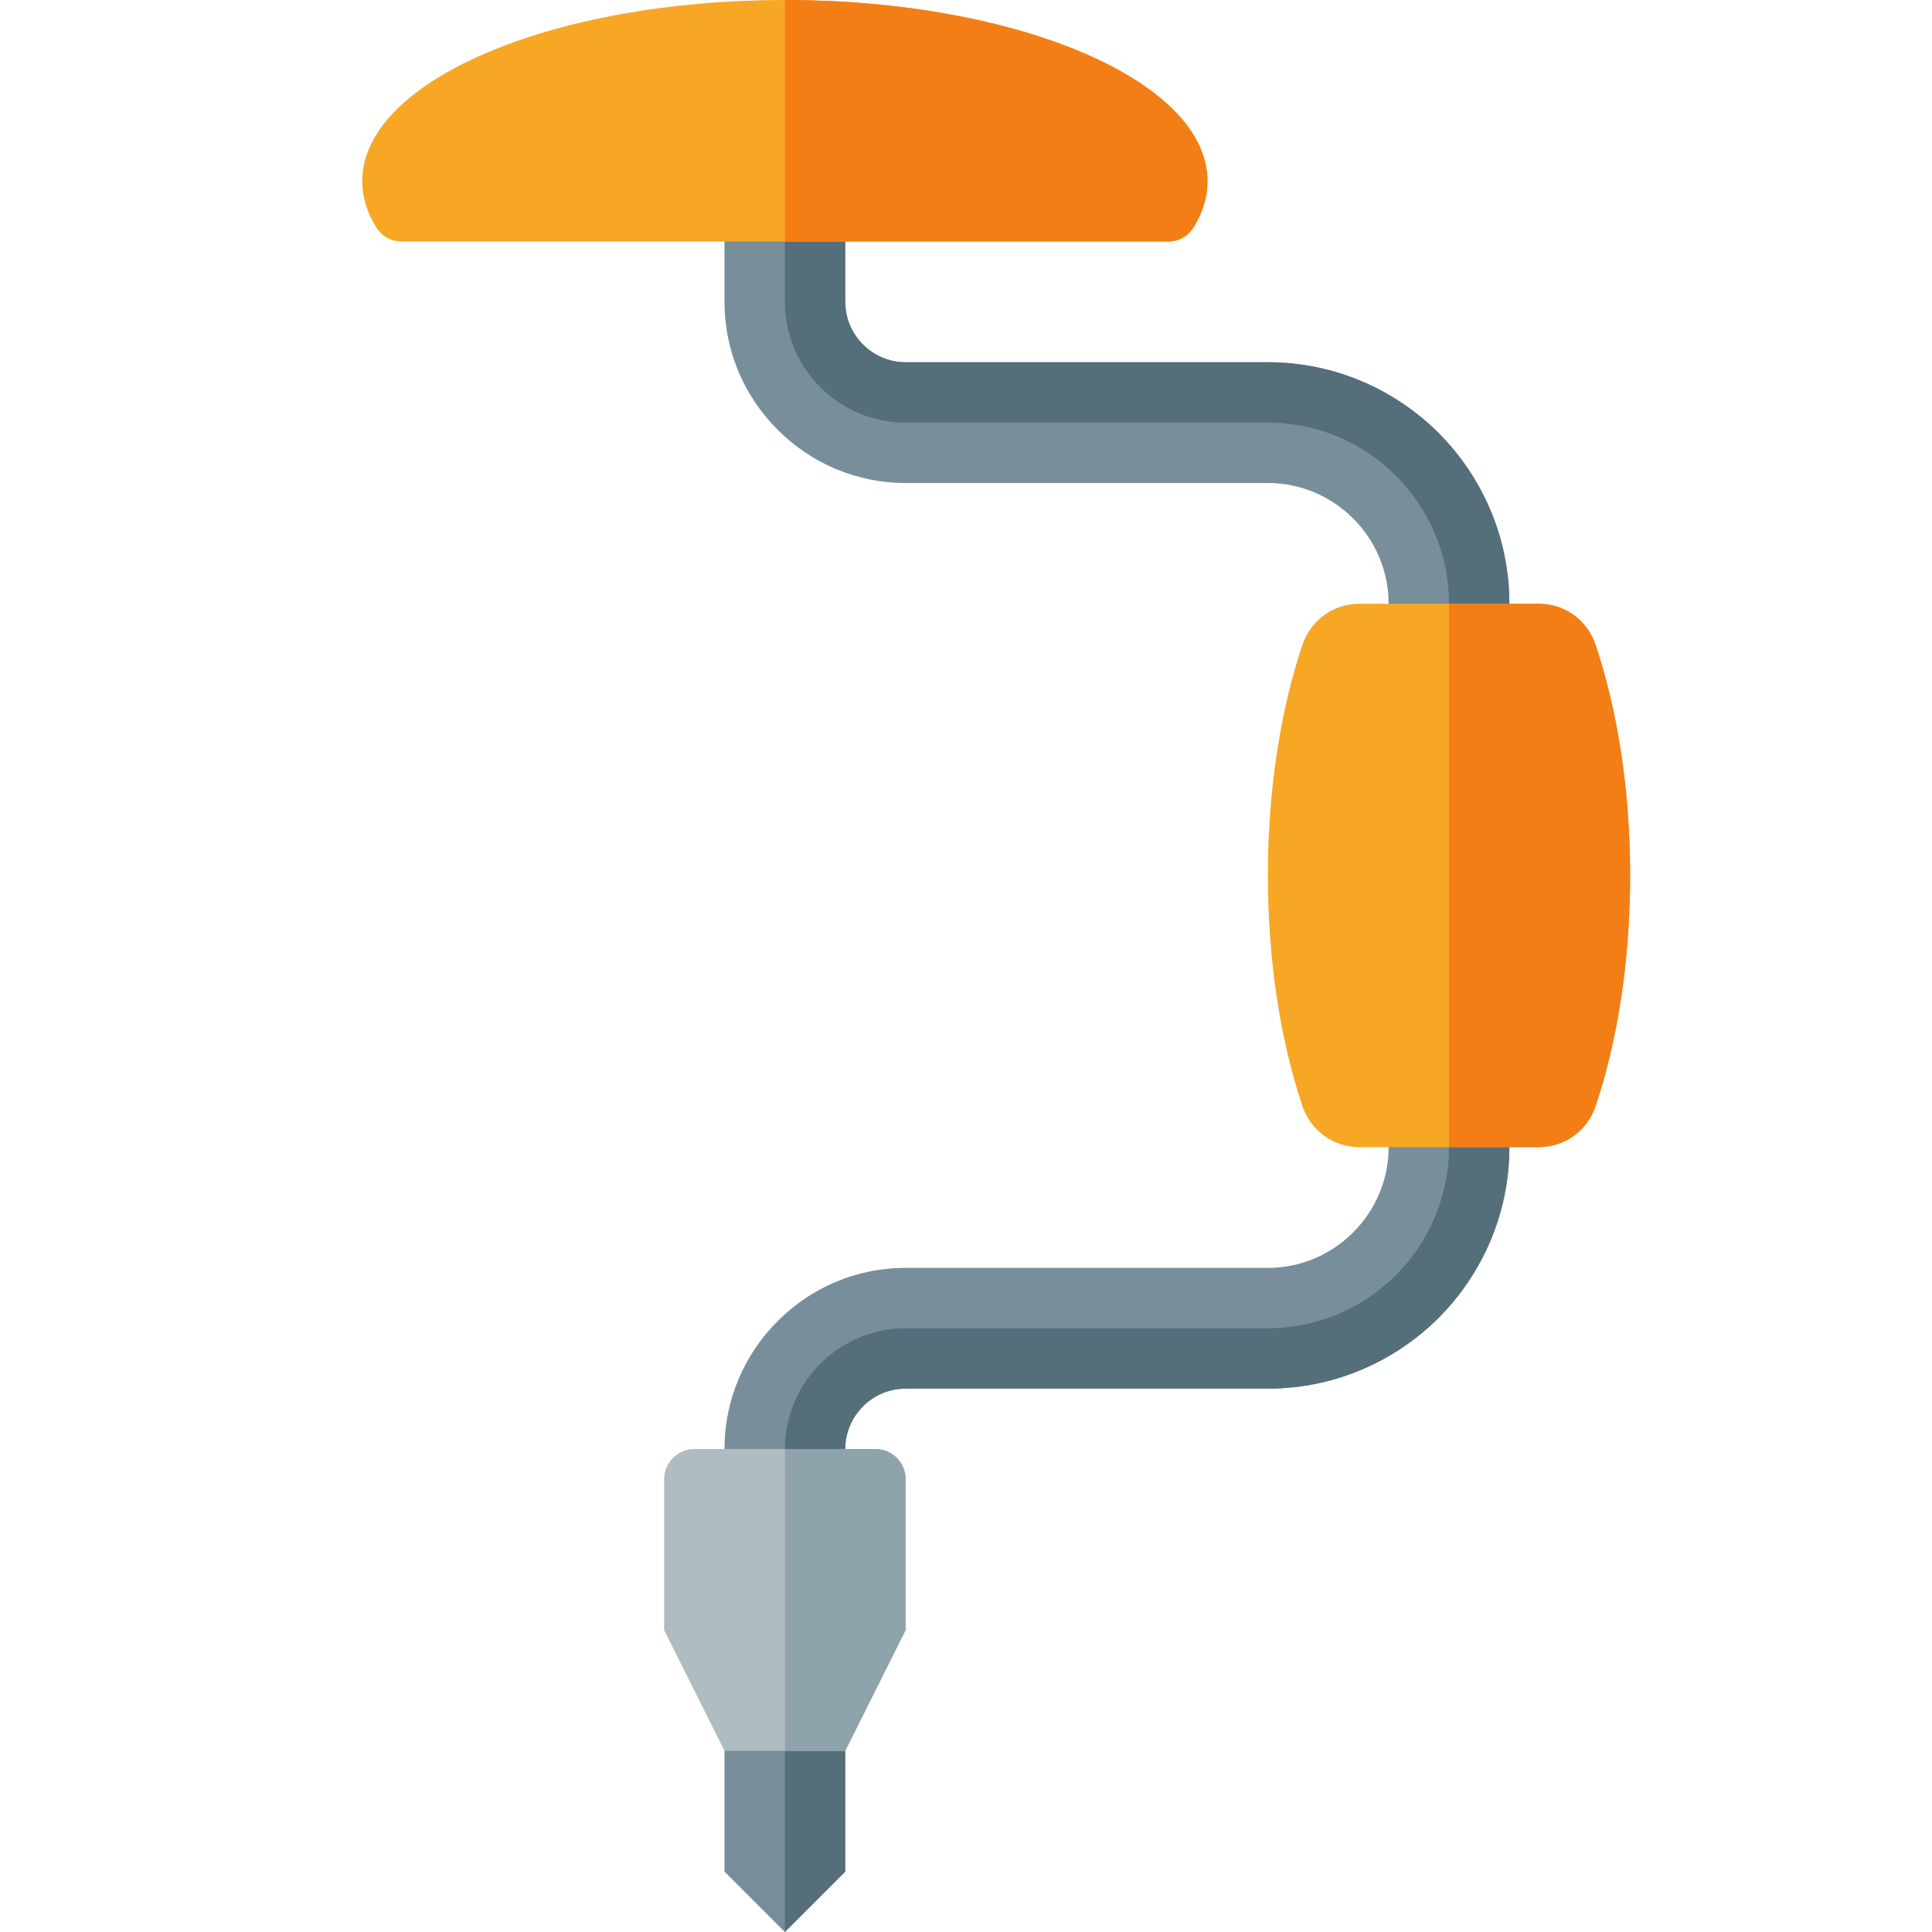 <svg version="1.1" xmlns="http://www.w3.org/2000/svg" xmlns:xlink="http://www.w3.org/1999/xlink" viewBox="0 0 512 512"><g><path d="M192,48c0,-8.85 7.15,-16 16,-16c8.85,0 16,7.15 16,16l0,32c0,4.4 1.8,8.4 4.7,11.3c2.9,2.9 6.9,4.7 11.3,4.7l96,0c17.65,0 33.65,7.2 45.25,18.75c11.55,11.6 18.75,27.6 18.75,45.25l0,144c0,17.65 -7.2,33.65 -18.75,45.25c-11.6,11.55 -27.6,18.75 -45.25,18.75l-96,0c-4.4,0 -8.4,1.8 -11.3,4.7c-2.9,2.9 -4.7,6.9 -4.7,11.3l0,48l0,16l0,48l-16,16l-16,-16l0,-47.95l0,-0.05l0,-64c0,-13.25 5.4,-25.25 14.1,-33.9c8.65,-8.7 20.65,-14.1 33.9,-14.1l96,0c8.8,0 16.8,-3.6 22.6,-9.4c5.8,-5.8 9.4,-13.8 9.4,-22.6l0,-144c0,-8.8 -3.6,-16.8 -9.4,-22.6c-5.8,-5.8 -13.8,-9.4 -22.6,-9.4l-96,0c-13.25,0 -25.25,-5.4 -33.9,-14.1c-8.7,-8.65 -14.1,-20.65 -14.1,-33.9z" fill="#788f9b" /><path d="M224,48l0,32c0,4.4 1.8,8.4 4.7,11.3c2.9,2.9 6.9,4.7 11.3,4.7l96,0c17.65,0 33.65,7.2 45.25,18.75c11.55,11.6 18.75,27.6 18.75,45.25l0,144c0,17.65 -7.2,33.65 -18.75,45.25c-11.6,11.55 -27.6,18.75 -45.25,18.75l-96,0c-4.4,0 -8.4,1.8 -11.3,4.7c-2.9,2.9 -4.7,6.9 -4.7,11.3l0,48l0,16l0,0.05l0,47.95l-16,16l0,0l0,-64l0,-16l0,-48c0,-17.6 14.4,-32 32,-32l96,0c26.45,0 48,-21.55 48,-48l0,-144c0,-26.45 -21.55,-48 -48,-48l-96,0c-17.65,0 -32,-14.35 -32,-32l0,-32z" fill="#546e7a" /><path d="M360.3,160l47.4,0c7,0 12.9,4.3 15.15,10.9c5.75,17.15 9.15,38.25 9.15,61.1c0,22.85 -3.4,43.95 -9.15,61.1c-2.25,6.6 -8.15,10.9 -15.15,10.9l-47.4,0c-6.95,0 -12.9,-4.3 -15.15,-10.9c-5.75,-17.15 -9.15,-38.25 -9.15,-61.1c0,-22.85 3.4,-43.95 9.15,-61.1c2.25,-6.6 8.2,-10.9 15.15,-10.9z M208,0c61.85,0 112,21.5 112,48c0,4.2 -1.25,8.3 -3.65,12.15c-1.5,2.45 -3.95,3.85 -6.8,3.85l-203.1,0c-2.85,0 -5.3,-1.4 -6.8,-3.85c-2.4,-3.85 -3.65,-7.95 -3.65,-12.15c0,-26.5 50.15,-48 112,-48z" fill="#f7a724" /><path d="M384,160l23.7,0c7,0 12.9,4.3 15.15,10.9c5.75,17.15 9.15,38.25 9.15,61.1c0,22.85 -3.4,43.95 -9.15,61.1c-2.25,6.6 -8.15,10.9 -15.15,10.9l-23.7,0z M208,0c61.85,0 112,21.5 112,48c0,4.2 -1.25,8.3 -3.65,12.15c-1.5,2.45 -3.95,3.85 -6.8,3.85l-101.55,0l0,-64z" fill="#f37e16" /><path d="M184,384l48,0c4.4,0 8,3.6 8,8l0,40l-16,32l-32,0l-16,-32l0,-40c0,-4.4 3.6,-8 8,-8z" fill="#afbdc3" /><path d="M208,384l24,0c4.4,0 8,3.6 8,8l0,40l-16,32l-16,0z" fill="#8fa3ad" /></g></svg>